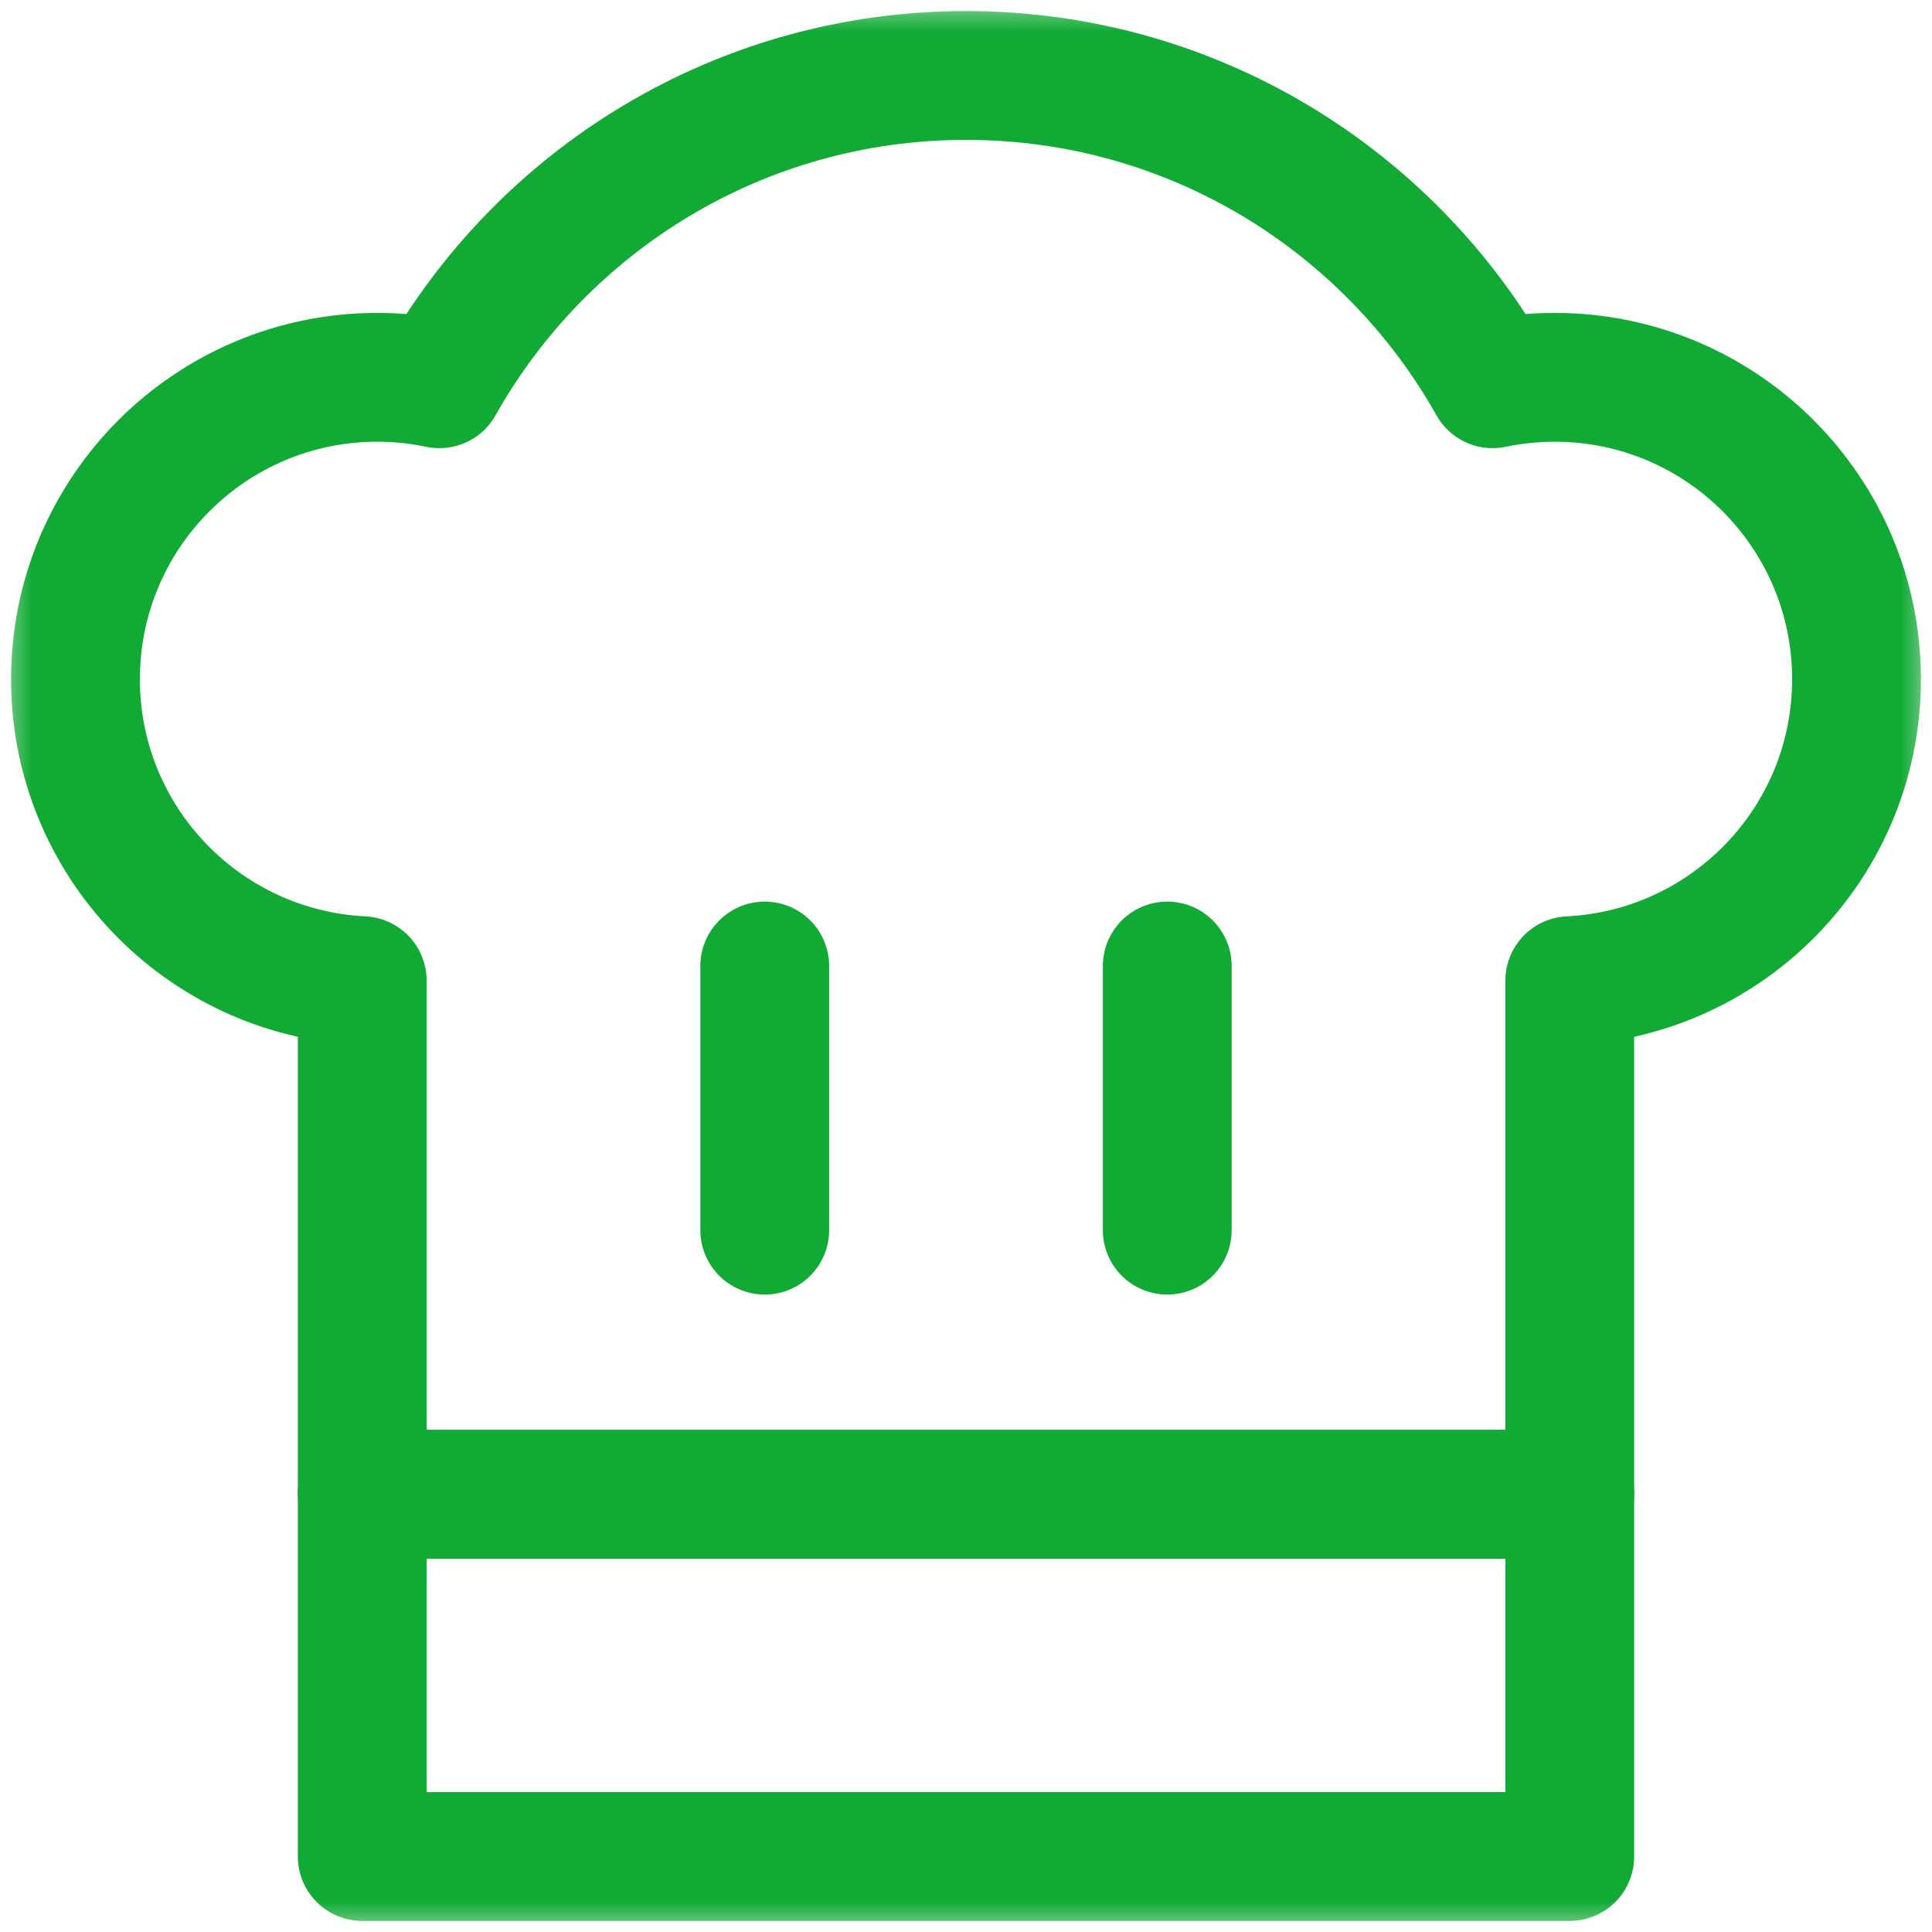 <svg width="30" height="30" viewBox="0 0 30 30" fill="none" xmlns="http://www.w3.org/2000/svg">
<g clip-path="url(#clip0_574_25952)">
<mask id="mask0_574_25952" style="mask-type:luminance" maskUnits="userSpaceOnUse" x="0" y="0" width="30" height="30">
<path d="M0 1.90735e-06H30V30H0V1.90735e-06Z" fill="white"/>
</mask>
<g mask="url(#mask0_574_25952)">
<path d="M24.375 23.203H5.625V28.828H24.375V23.203Z" stroke="#10AA34" stroke-width="2" stroke-miterlimit="10" stroke-linecap="round" stroke-linejoin="round"/>
<path d="M24.141 5.859C23.81 5.859 23.488 5.894 23.177 5.959C21.57 3.102 18.511 1.172 15 1.172C11.489 1.172 8.43 3.102 6.823 5.959C6.512 5.894 6.19 5.859 5.859 5.859C3.271 5.859 1.172 7.958 1.172 10.547C1.172 13.057 3.145 15.106 5.625 15.228V23.203H24.375V15.228C26.855 15.106 28.828 13.057 28.828 10.547C28.828 7.958 26.73 5.859 24.141 5.859Z" stroke="#10AA34" stroke-width="2" stroke-miterlimit="10" stroke-linecap="round" stroke-linejoin="round"/>
<path d="M11.875 15V19.102" stroke="#10AA34" stroke-width="2" stroke-miterlimit="10" stroke-linecap="round" stroke-linejoin="round"/>
<path d="M18.125 15V19.102" stroke="#10AA34" stroke-width="2" stroke-miterlimit="10" stroke-linecap="round" stroke-linejoin="round"/>
</g>
</g>
<defs>
<clipPath id="clip0_574_25952">
<rect width="30" height="30" fill="white"/>
</clipPath>
</defs>
</svg>
